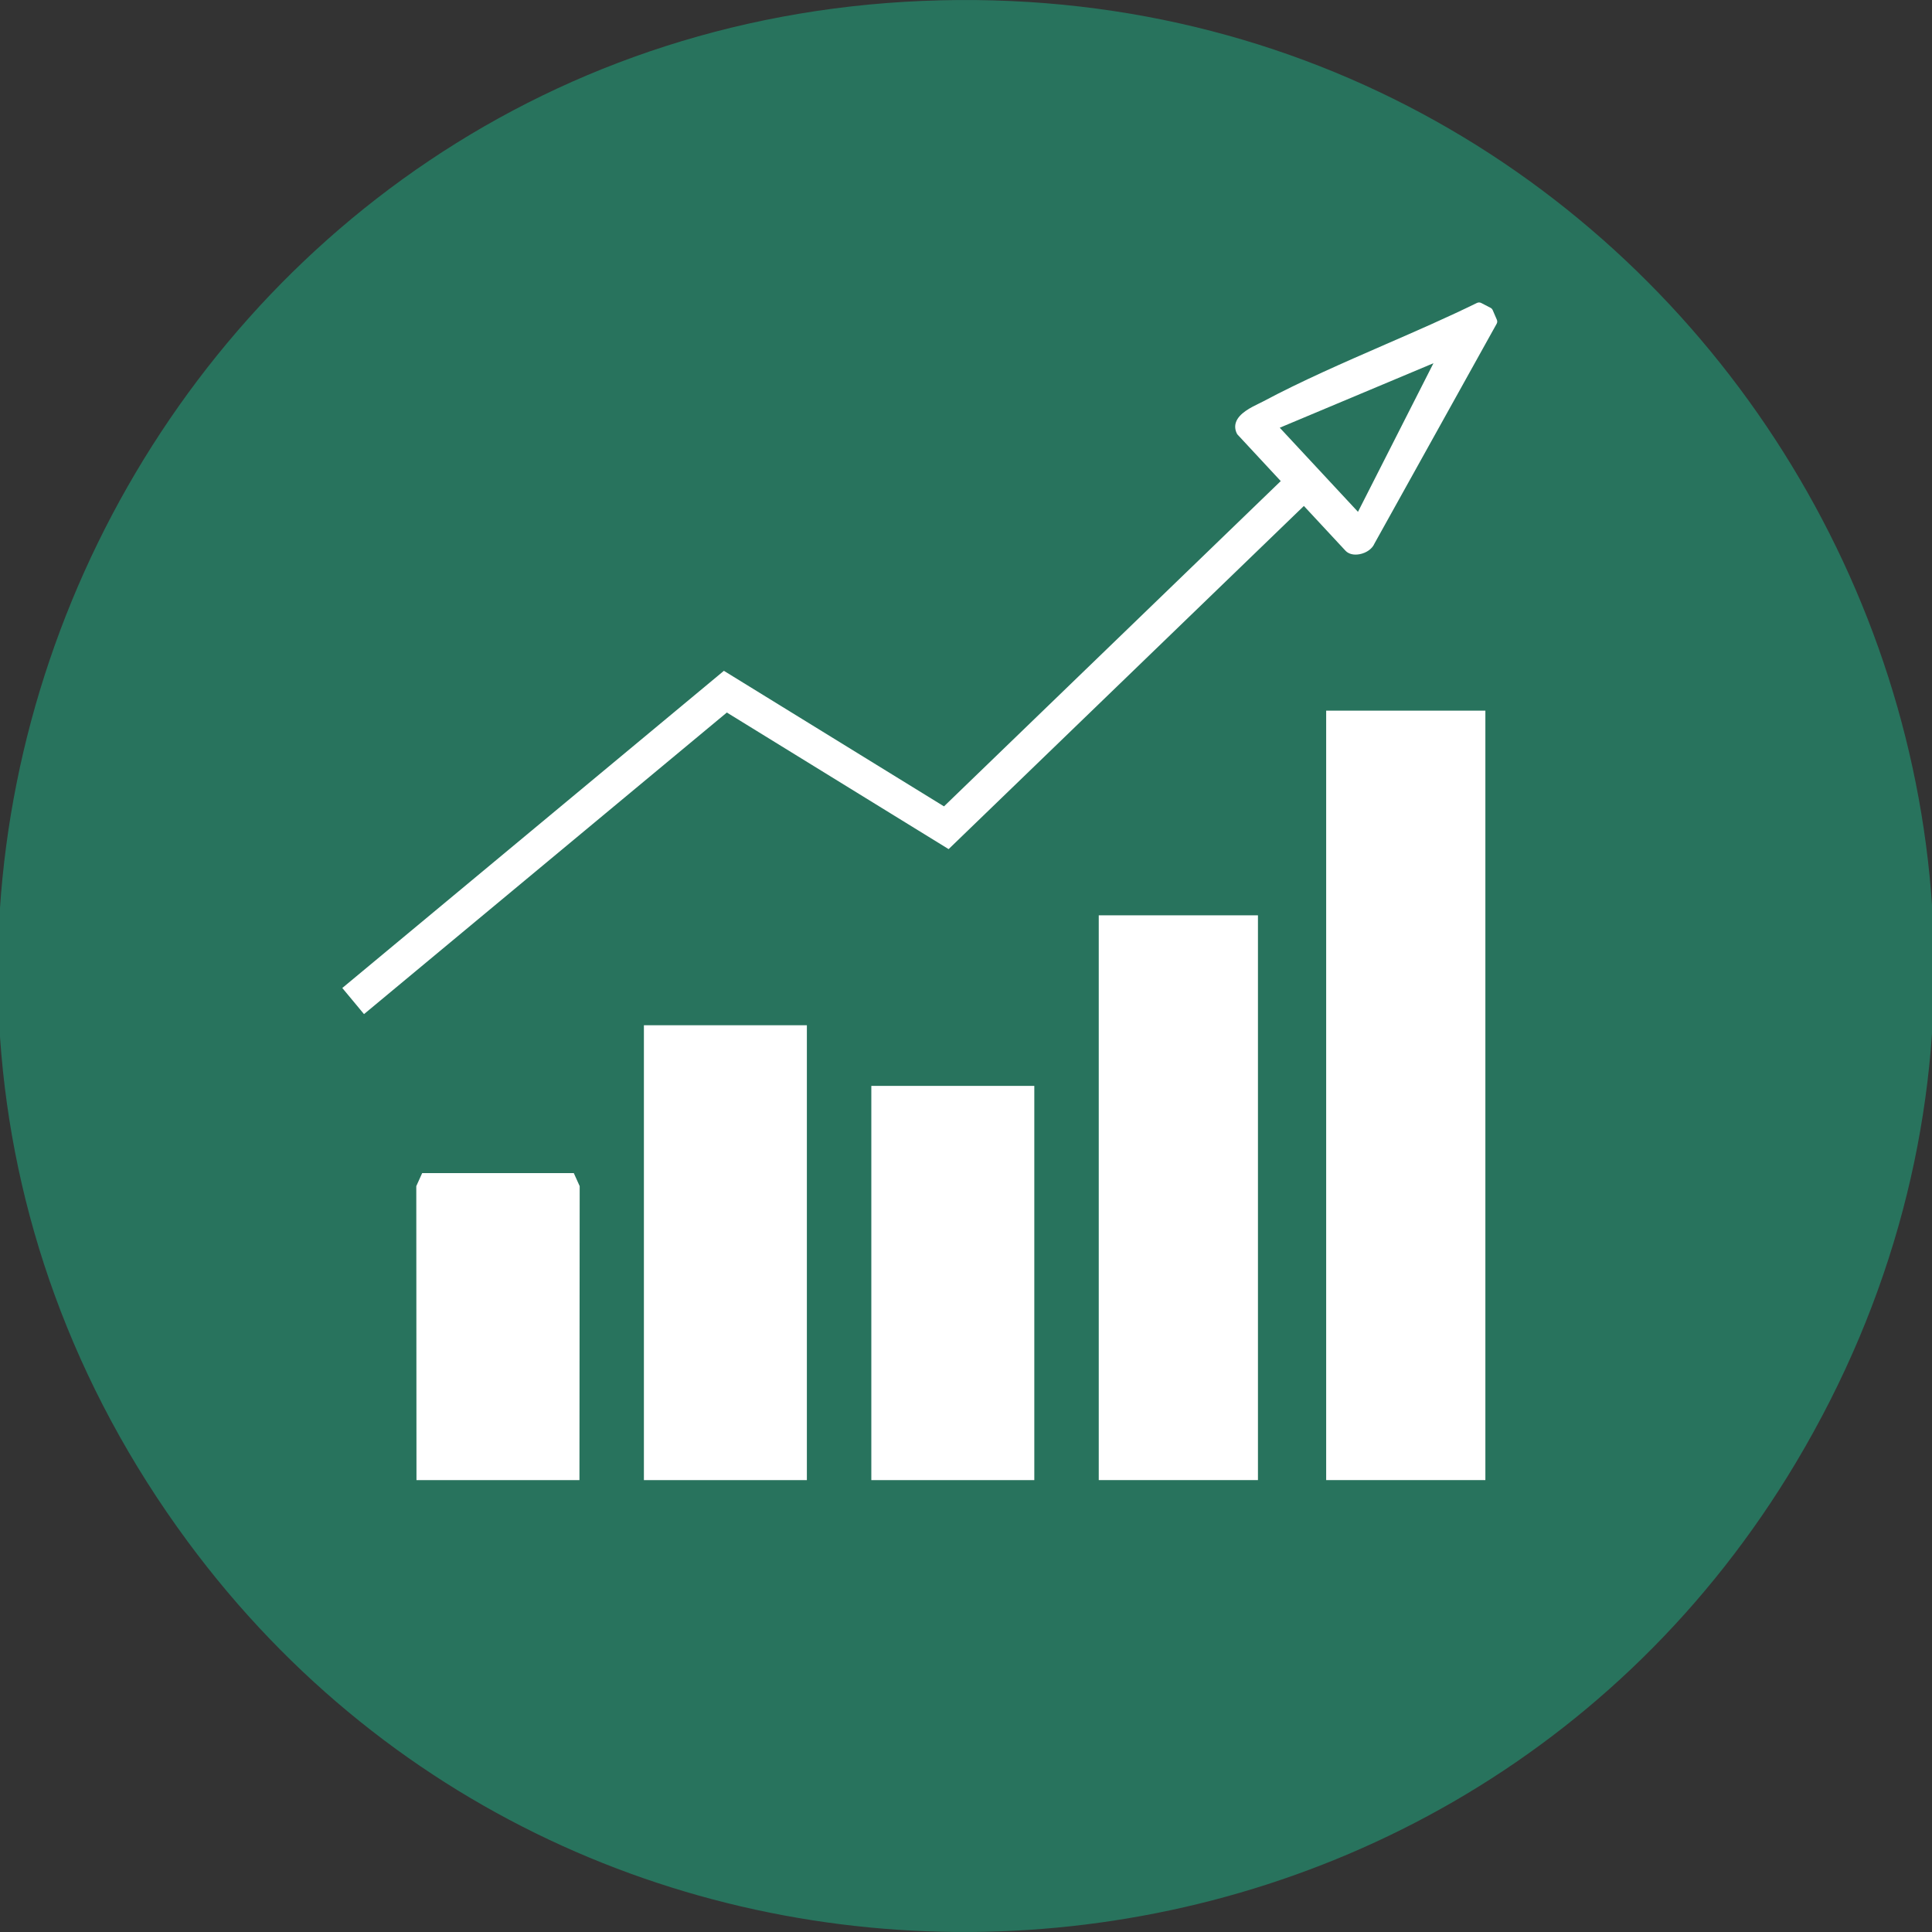 <svg xmlns="http://www.w3.org/2000/svg" xmlns:xlink="http://www.w3.org/1999/xlink" id="Laag_1" x="0px" y="0px" viewBox="0 0 512 512" style="enable-background:new 0 0 512 512;" xml:space="preserve"><rect x="0" y="0" width="512" height="512" fill="#333333" stroke="none"/><style type="text/css">	.st0{fill:#28735D;}	.st1{fill:#FFFFFF;}	.st2{fill:none;stroke:#FFFFFF;stroke-width:9;stroke-miterlimit:10;}	.st3{fill:none;stroke:#FFFFFF;stroke-width:9;stroke-linecap:round;stroke-miterlimit:10;}</style><path class="st0" d="M249.36,0.08c200.95-4.8,330.28,213.68,226.61,387.48c-93.25,156.32-317.9,167.65-426.2,21.01 C-73.2,242.08,42.81,5.01,249.36,0.08z"></path><g>	<polygon class="st1" points="364.51,188.33 357.48,188.33 351.45,188.33 351.45,392.24 357.48,392.24 364.51,392.24 393.64,392.24   393.64,385.21 393.64,195.36 393.64,188.33  "></polygon>	<polygon class="st1" points="291.18,392.24 291.18,242.57 333.37,242.57 333.37,391.24 333.37,392.24 296.2,392.24  "></polygon>	<path class="st1" d="M170.64,392.24V271.7h43.19v120.54C199.45,392.24,185.02,392.22,170.64,392.24z"></path>	<path class="st1" d="M230.91,392.24V287.77h43.19v104.47C259.72,392.24,245.29,392.24,230.91,392.24z"></path>	<path class="st1" d="M153.56,392.24c-0.67,0-1.34,0-2.01,0c-0.67,0-1.34,0-2.01,0c-2.34,0-4.69,0-7.03,0  c-10.7,0.02-21.44-0.01-32.14,0l-0.05-77.9l1.56-3.46h40.18l1.56,3.46L153.56,392.24z"></path></g><polyline class="st2" points="93.59,265.29 192.23,183.3 250.78,219.36 347.68,125.76 "></polyline><path class="st1" d="M396.68,84.73l-1.09-2.53c-0.12-0.27-0.32-0.5-0.59-0.63l-2.45-1.27c-0.36-0.19-0.79-0.19-1.16-0.01 c-7.82,3.83-16.21,7.49-24.33,11.02c-10.89,4.75-22.15,9.65-32.42,15.13c-0.27,0.15-0.61,0.31-0.99,0.49 c-2.11,1.03-5.31,2.58-6.12,5c-0.33,0.97-0.23,2,0.26,2.98c0.05,0.11,0.12,0.2,0.2,0.29l11.66,12.55l5.83,6.27l11.08,11.92 c0.83,0.89,2.2,1.23,3.77,0.93c1.82-0.35,3.34-1.45,3.91-2.81l32.35-58.19C396.82,85.51,396.84,85.09,396.68,84.73z M359.88,135.64 l-0.81-0.87l-6.66-7.16l-5.83-6.27l-6.66-7.16l-0.77-0.83l40.73-17.09L359.88,135.64z"></path></svg>